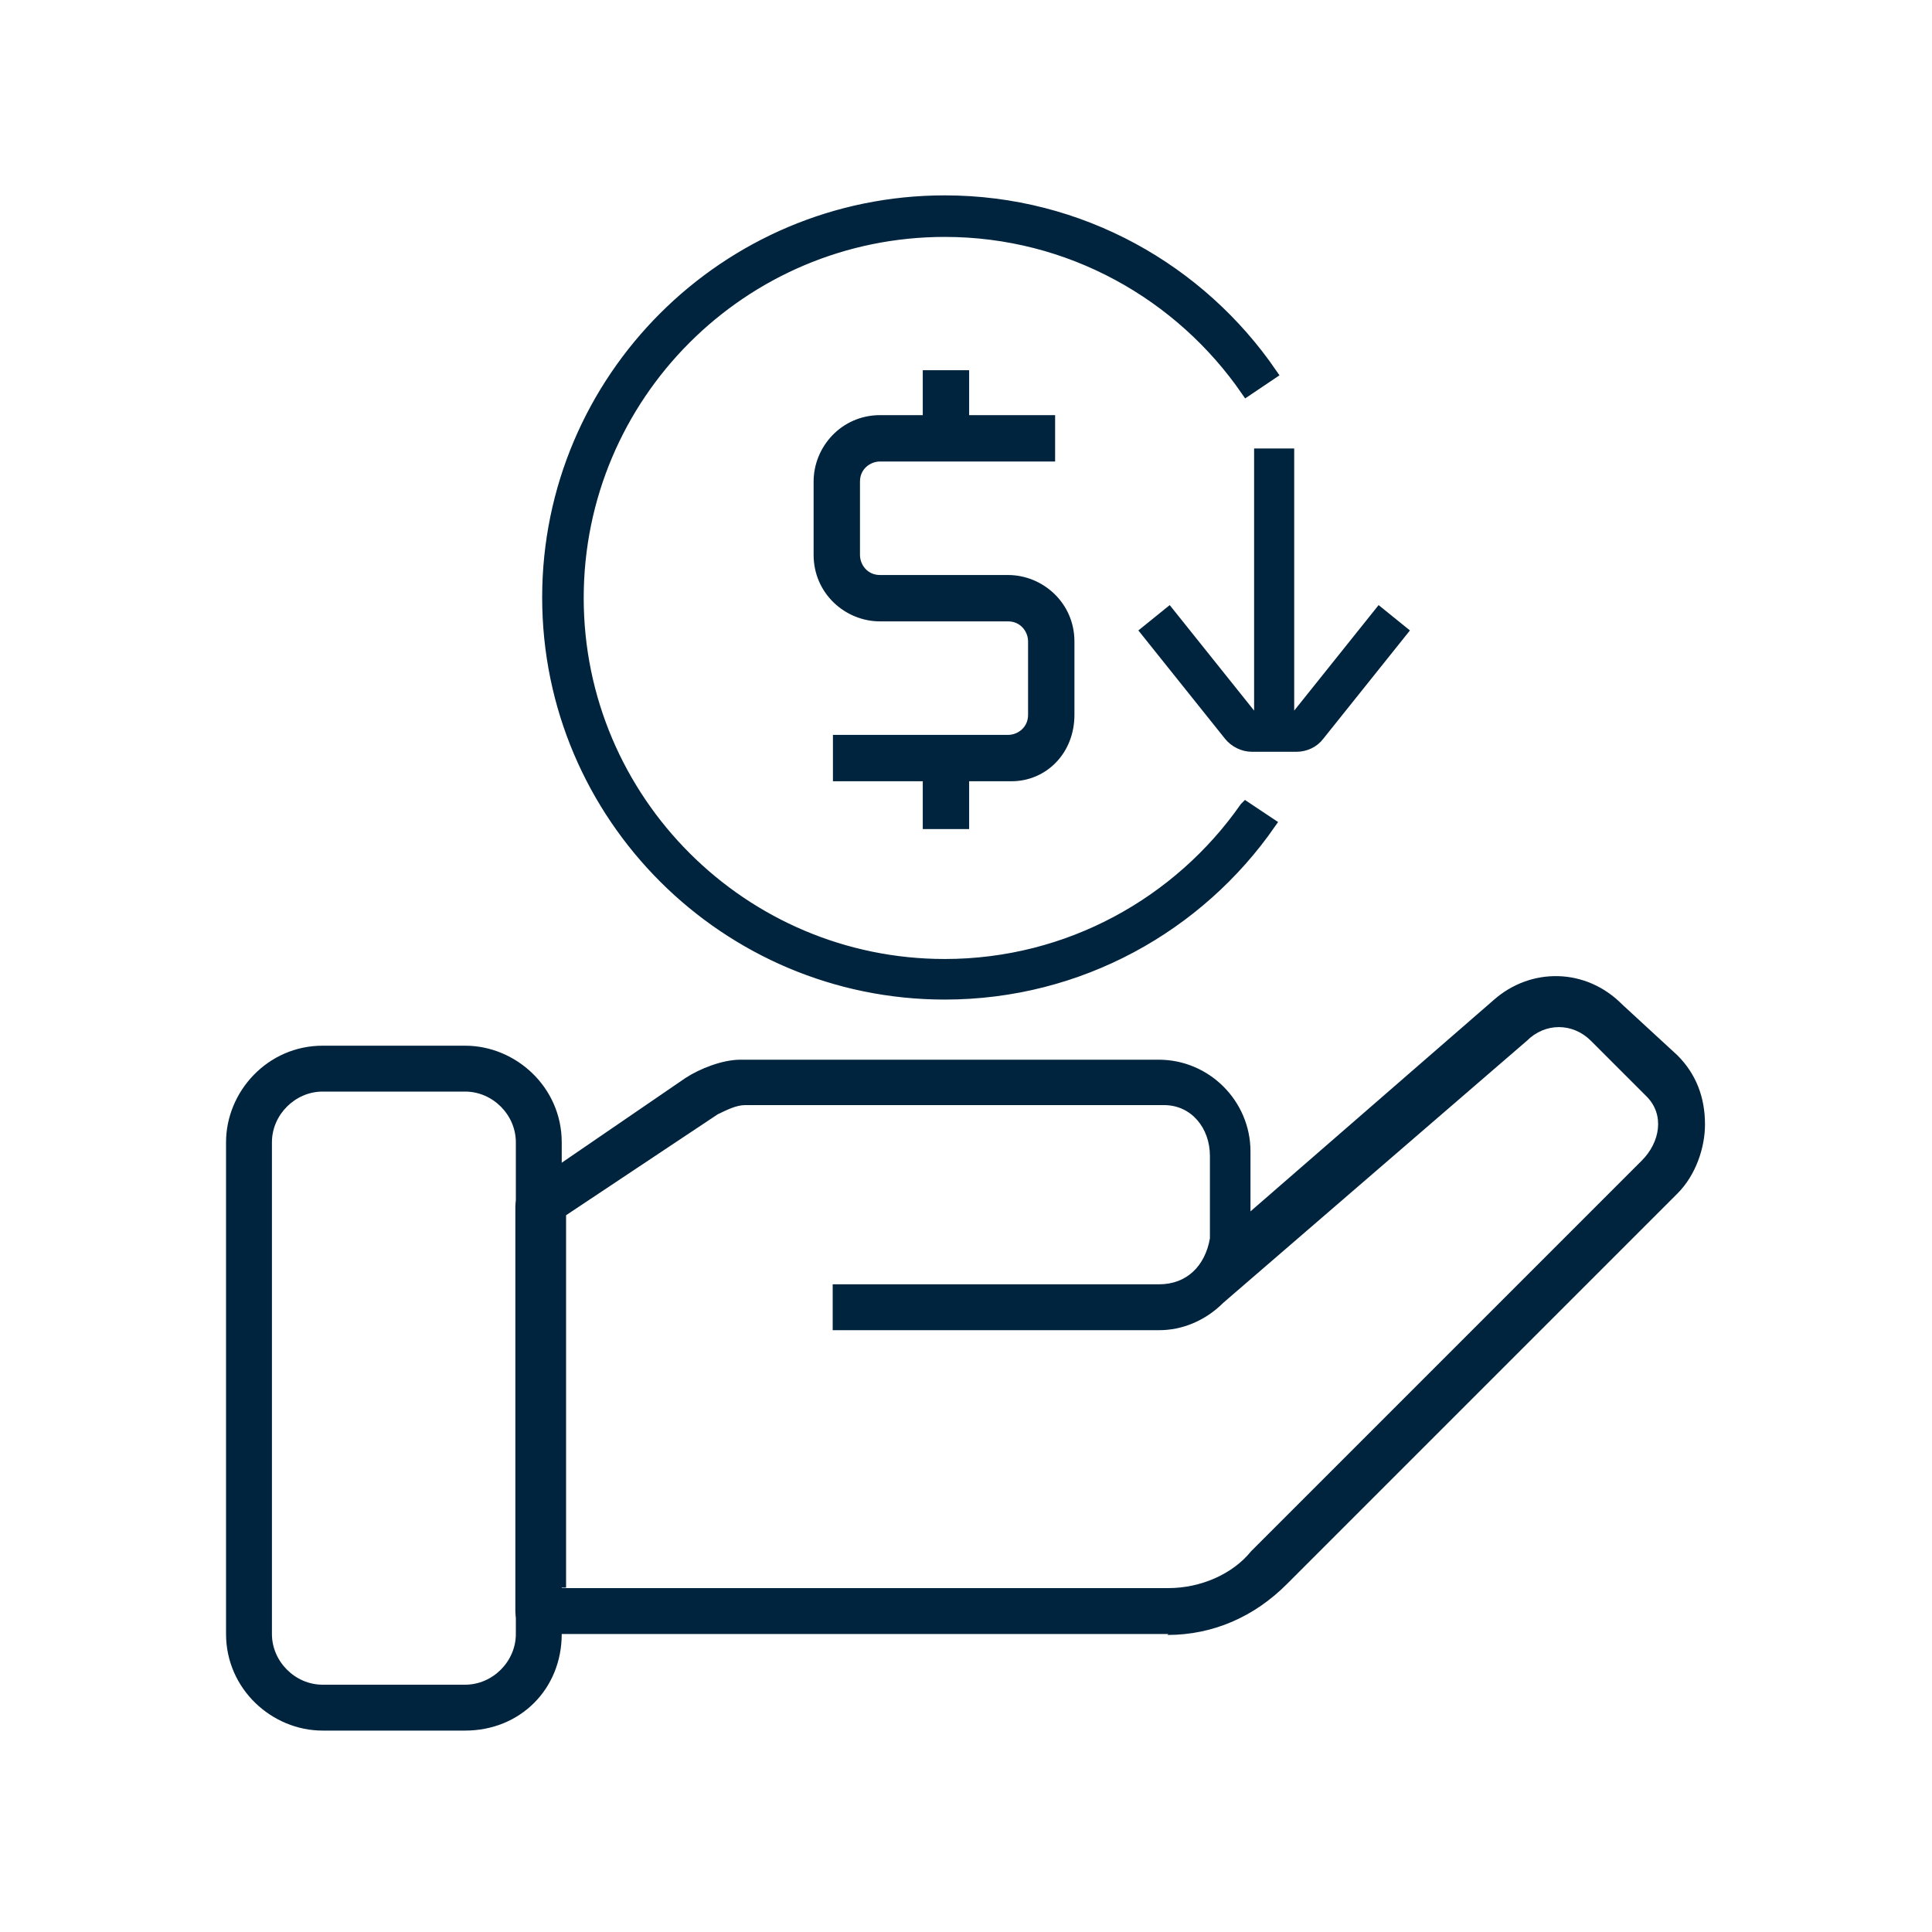 <?xml version="1.0" encoding="UTF-8"?><svg id="a" xmlns="http://www.w3.org/2000/svg" viewBox="0 0 40 40"><path d="M24.19,33.83H11.15c-.29,0-.48-.19-.48-.48v-8.37c0-.19,.1-.29,.19-.38l3.33-2.28c.29-.19,.76-.38,1.14-.38h8.66c1.05,0,1.9,.86,1.9,1.9v1.24l5.04-4.38c.76-.67,1.9-.67,2.66,.1l1.14,1.05c.38,.38,.57,.86,.57,1.43,0,.48-.19,1.05-.57,1.43l-8.09,8.09c-.67,.67-1.52,1.05-2.47,1.05Zm-12.56-.95h12.56c.67,0,1.33-.29,1.71-.76l8.09-8.09c.38-.38,.48-.95,.1-1.33l-.1-.1-1.05-1.05c-.38-.38-.95-.38-1.33,0l-6.28,5.42c-.38,.38-.86,.57-1.33,.57h-6.76v-.95h6.76c.57,0,.95-.38,1.05-.95v-1.71c0-.57-.38-1.05-.95-1.05H15.43c-.19,0-.38,.1-.57,.19l-3.14,2.09v7.71h-.1Z" style="fill:#00243d;"/><path d="M9.63,35.83h-2.95c-1.05,0-2-.86-2-2v-10.18c0-1.05,.86-2,2-2h2.95c1.05,0,2,.86,2,2v10.18c0,1.14-.86,2-2,2Zm-2.95-13.23c-.57,0-1.05,.48-1.05,1.05v10.18c0,.57,.48,1.05,1.05,1.05h2.95c.57,0,1.05-.48,1.05-1.05v-10.18c0-.57-.48-1.05-1.05-1.05h-2.95Z" style="fill:#00243d;"/><g><g><g><path d="M20.94,16.06h-3.58v-.73h3.51c.26,0,.53-.2,.53-.53v-1.52c0-.26-.2-.53-.53-.53h-2.65c-.66,0-1.26-.53-1.26-1.26v-1.52c0-.66,.53-1.26,1.26-1.26h3.51v.73h-3.51c-.26,0-.53,.2-.53,.53v1.52c0,.26,.2,.53,.53,.53h2.65c.66,0,1.26,.53,1.26,1.26v1.52c0,.73-.53,1.26-1.19,1.26Z" style="fill:#00243d; stroke:#00243d; stroke-miterlimit:10; stroke-width:.23px;"/><path d="M19.22,7.78h.73v1.32h-.73v-1.32Zm0,7.95h.73v1.32h-.73v-1.32Z" style="fill:#00243d; stroke:#00243d; stroke-miterlimit:10; stroke-width:.23px;"/></g><path d="M26.68,9.4h-.6v5.44h-.16l-1.72-2.15-.47,.38,1.72,2.15c.11,.14,.29,.23,.47,.23h.92c.18,0,.36-.08,.47-.23l1.72-2.15-.47-.38-1.72,2.15h-.16v-5.44Z" style="fill:#00243d; stroke:#00243d; stroke-miterlimit:10; stroke-width:.23px;"/></g><path d="M25.78,16.72h0c-1.37,1.96-3.65,3.25-6.22,3.25-4.18,0-7.59-3.4-7.59-7.59s3.4-7.59,7.59-7.59c2.59,0,4.88,1.31,6.25,3.3l.52-.35c-1.48-2.16-3.96-3.58-6.77-3.58-4.53,0-8.22,3.68-8.22,8.21s3.69,8.21,8.22,8.21c2.79,0,5.26-1.4,6.74-3.53l-.51-.34Z" style="fill:#00243d; stroke:#00243d; stroke-miterlimit:10; stroke-width:.23px;"/></g></svg>